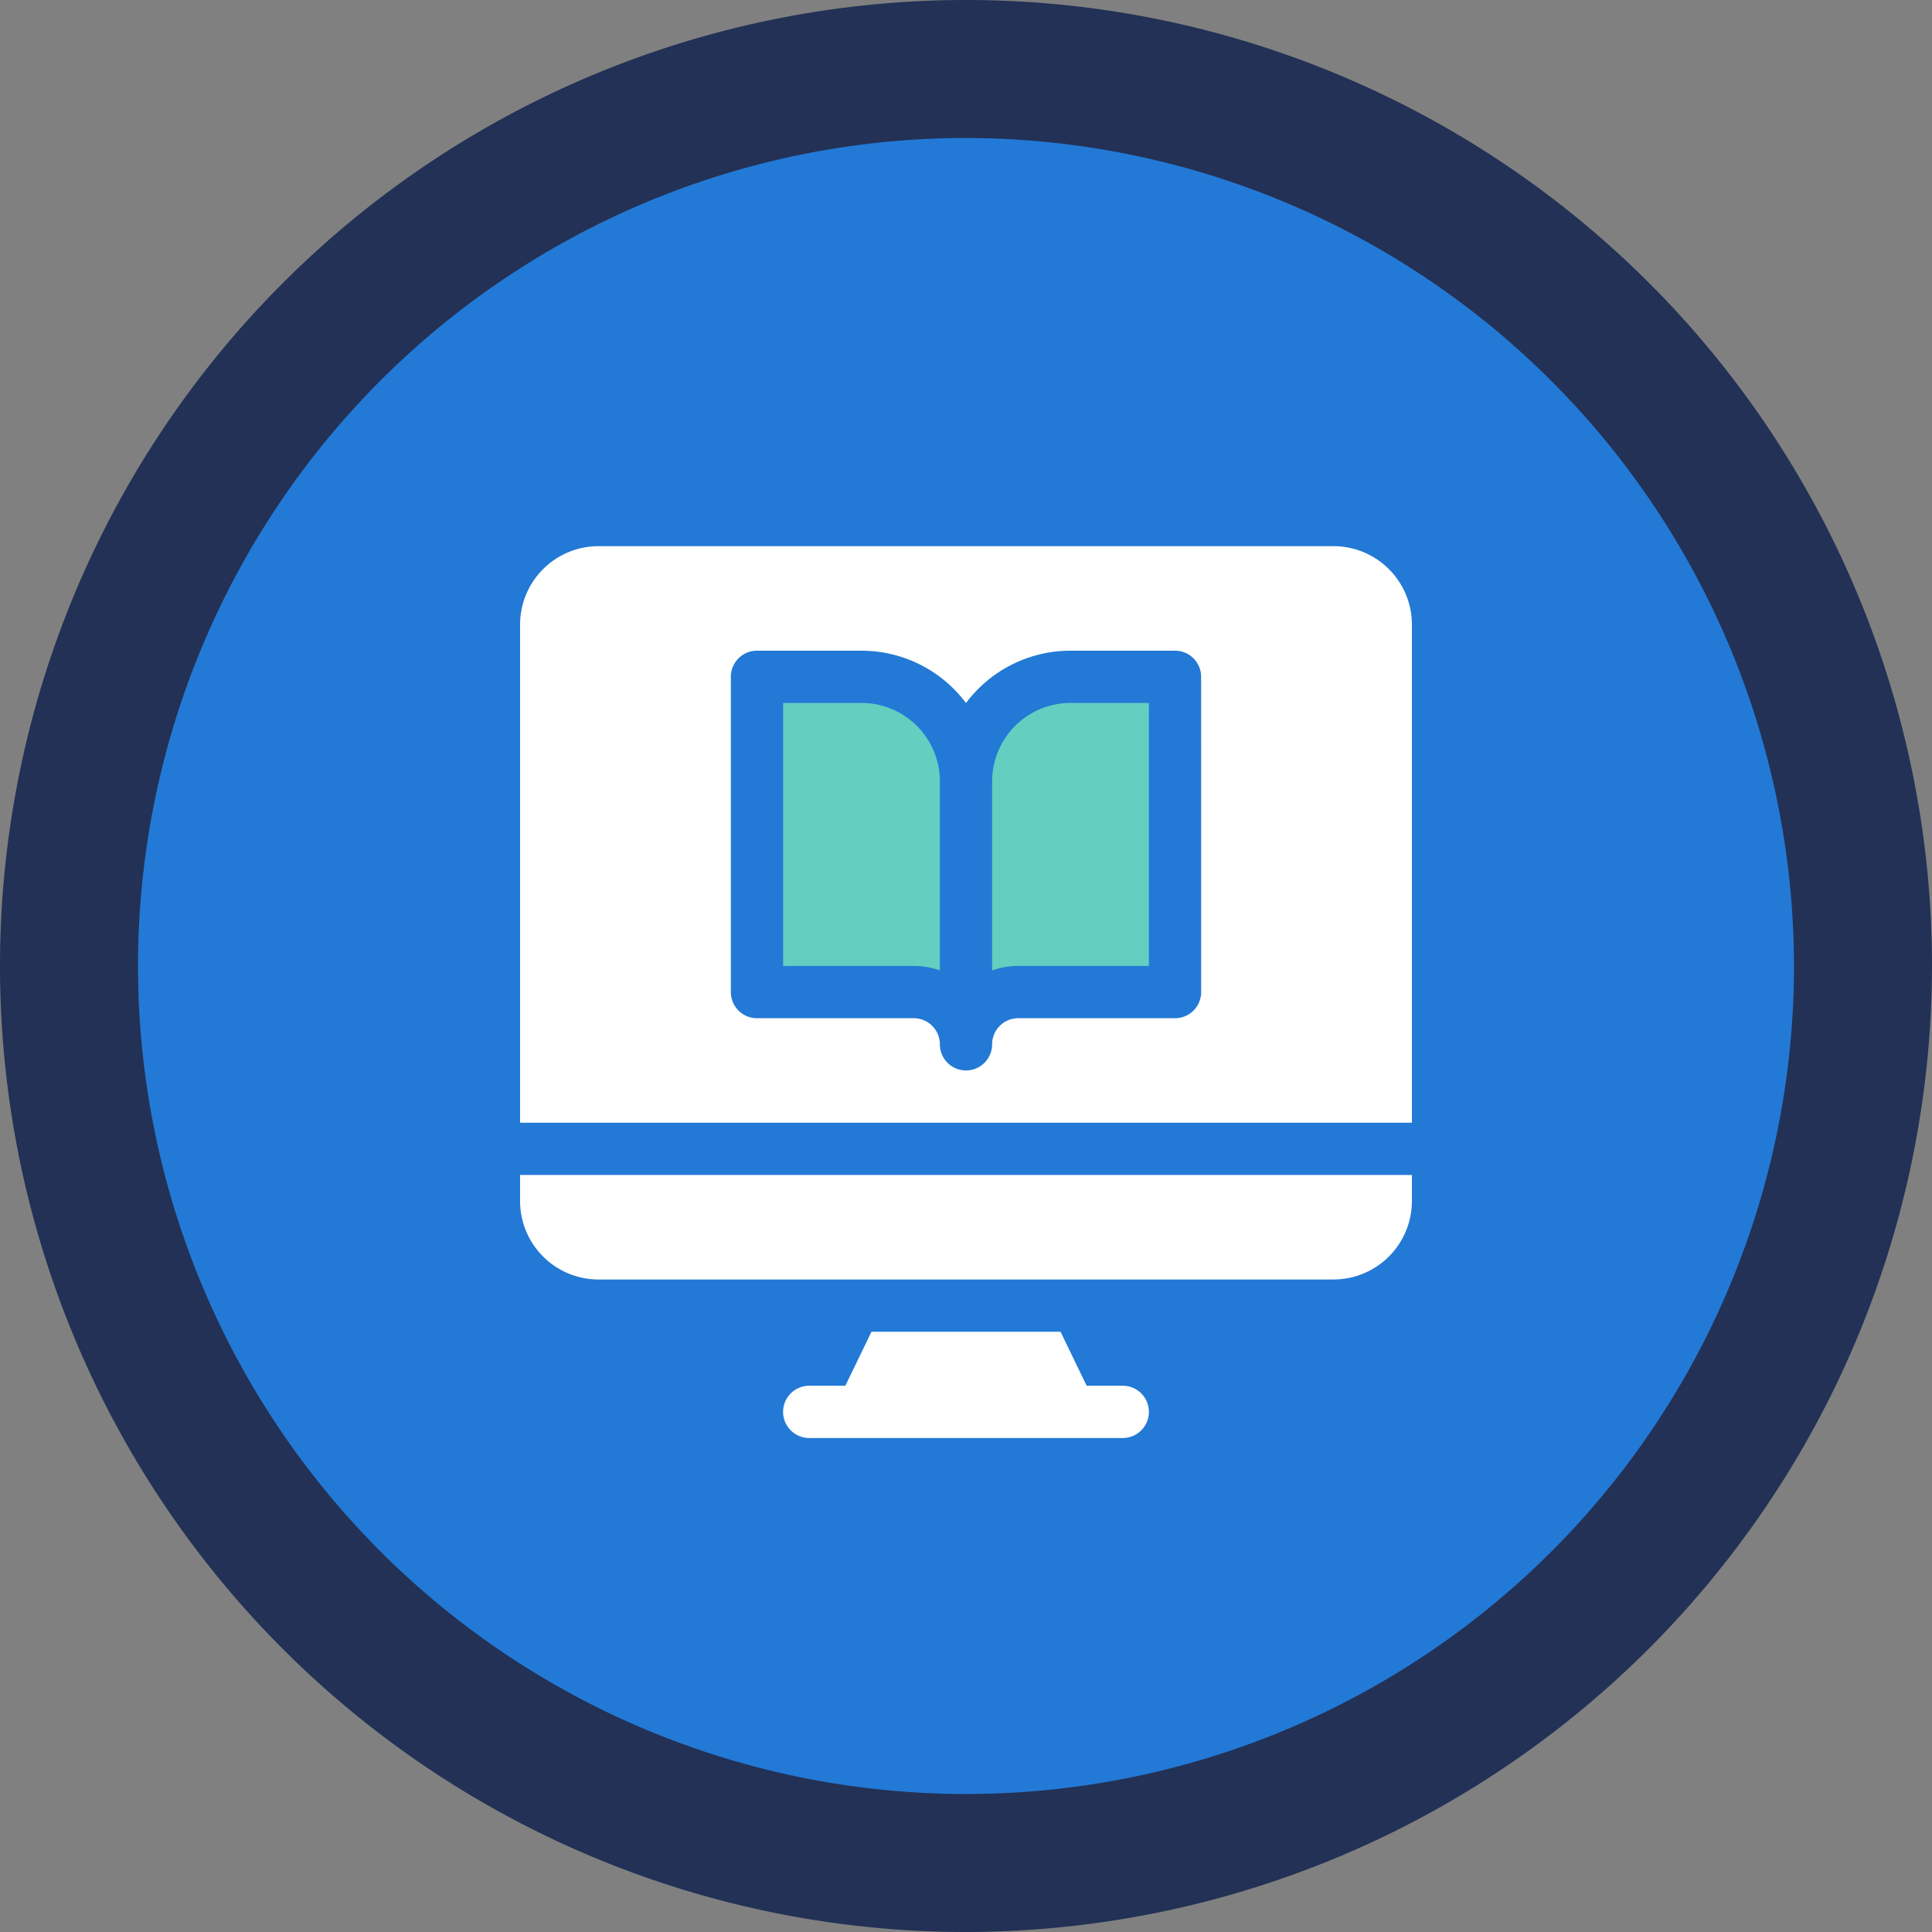 <?xml version="1.0" encoding="UTF-8"?> <svg xmlns="http://www.w3.org/2000/svg" viewBox="0 0 140 140"><rect x="0" y="0" width="140" height="140" fill="#808080" stroke="none"/> <g id="Слой_2" data-name="Слой 2"> <g id="Слой_1-2" data-name="Слой 1"> <g> <g> <circle cx="70" cy="70" r="65" style="fill: #2379d6"></circle> <path d="M70,140a70,70,0,1,1,70-70A70.08,70.08,0,0,1,70,140ZM70,10a60,60,0,1,0,60,60A60.068,60.068,0,0,0,70,10Z" style="fill: #223155"></path> </g> <g> <path d="M81.36,100.416H78.743l-1.893-3.913H63.15l-1.893,3.913H58.64a1.893,1.893,0,0,0,0,3.787H81.36a1.893,1.893,0,0,0,0-3.787Z" style="fill: #fff"></path> <path d="M77.573,50.937a5.686,5.686,0,0,0-5.68,5.68V70.32a5.679,5.679,0,0,1,1.893-.324H83.253V50.937Z" style="fill: #64cec0"></path> <path d="M62.427,50.937H56.747v19.059h9.467a5.679,5.679,0,0,1,1.893.324V56.617A5.686,5.686,0,0,0,62.427,50.937Z" style="fill: #64cec0"></path> <path d="M37.687,85.143v1.893a5.686,5.686,0,0,0,5.68,5.68H96.632a5.686,5.686,0,0,0,5.68-5.68V85.143Z" style="fill: #fff"></path> <path d="M96.632,39.577H43.367a5.686,5.686,0,0,0-5.68,5.68V81.356h64.625V45.257A5.686,5.686,0,0,0,96.632,39.577ZM87.04,71.89a1.892,1.892,0,0,1-1.893,1.893H73.786a1.895,1.895,0,0,0-1.893,1.893,1.893,1.893,0,0,1-3.787,0,1.895,1.895,0,0,0-1.893-1.893H54.853a1.892,1.892,0,0,1-1.893-1.893V49.044a1.892,1.892,0,0,1,1.893-1.893h7.573a9.461,9.461,0,0,1,7.573,3.792,9.461,9.461,0,0,1,7.573-3.792h7.573a1.892,1.892,0,0,1,1.893,1.893Z" style="fill: #fff"></path> </g> </g> </g> </g> </svg> 